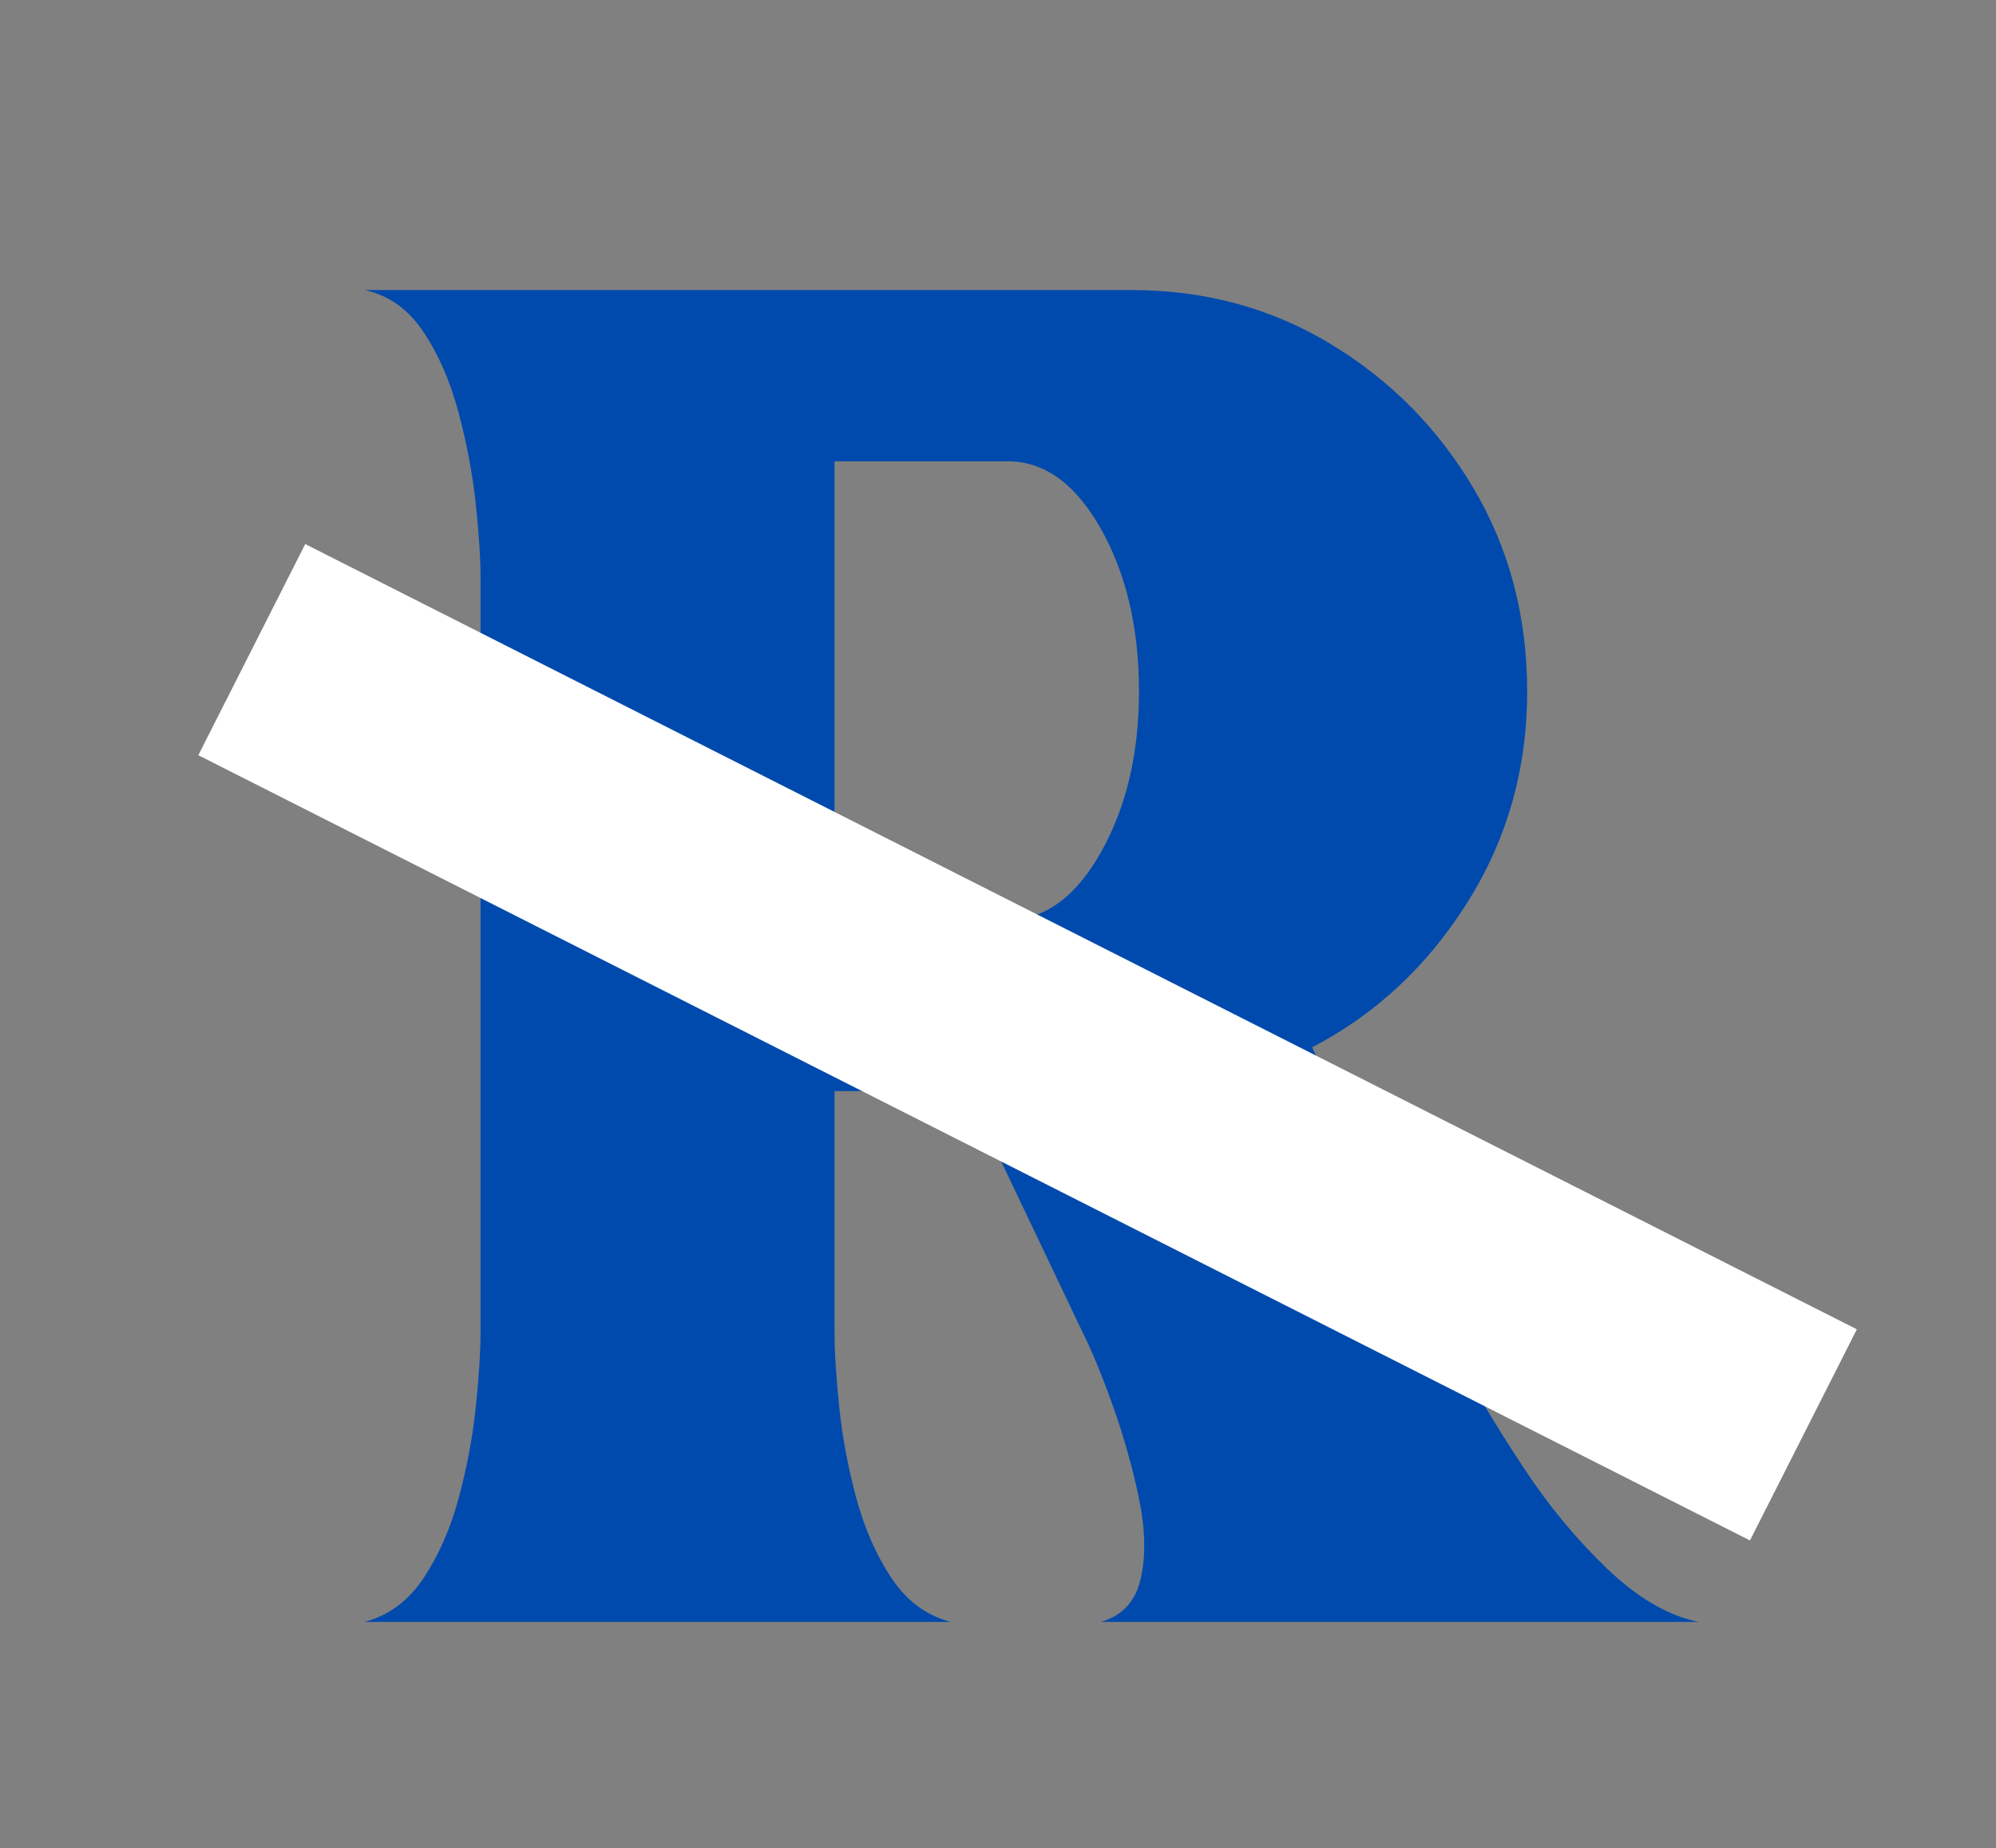 <svg xmlns="http://www.w3.org/2000/svg" xmlns:xlink="http://www.w3.org/1999/xlink" width="758" zoomAndPan="magnify" viewBox="0 0 568.5 526.5" height="702" preserveAspectRatio="xMidYMid meet" version="1.0"><rect x="0" y="0" width="568.5" height="526.5" fill="#808080" stroke="none"/><defs><g/><clipPath id="c6bced67a0"><rect x="0" width="420" y="0" height="526"/></clipPath><clipPath id="c94ac1dd77"><path d="M 56 154 L 529 154 L 529 439 L 56 439 Z M 56 154 " clip-rule="nonzero"/></clipPath><clipPath id="b942a95d32"><path d="M 86.934 154.984 L 528.879 378.68 L 498.434 438.828 L 56.488 215.129 Z M 86.934 154.984 " clip-rule="nonzero"/></clipPath><clipPath id="13dc29bef2"><path d="M 0.367 0.895 L 472.957 0.895 L 472.957 285 L 0.367 285 Z M 0.367 0.895 " clip-rule="nonzero"/></clipPath><clipPath id="4826b37057"><path d="M 30.934 0.984 L 472.879 224.68 L 442.434 284.828 L 0.488 61.129 Z M 30.934 0.984 " clip-rule="nonzero"/></clipPath><clipPath id="ae742c59d1"><rect x="0" width="473" y="0" height="285"/></clipPath></defs><g transform="matrix(1, 0, 0, 1, 73, 0)"><g clip-path="url(#c6bced67a0)"><g fill="#004aad" fill-opacity="1"><g transform="translate(0.998, 462.029)"><g><path d="M 196.75 0 L 29.812 0 C 36.676 -1.801 42.273 -5.953 46.609 -12.453 C 50.941 -18.961 54.281 -26.551 56.625 -35.219 C 58.977 -43.895 60.609 -52.566 61.516 -61.234 C 62.422 -69.91 62.875 -77.141 62.875 -82.922 L 62.875 -297.016 C 62.875 -302.797 62.422 -309.93 61.516 -318.422 C 60.609 -326.91 58.977 -335.582 56.625 -344.438 C 54.281 -353.289 50.941 -360.969 46.609 -367.469 C 42.273 -373.977 36.676 -377.957 29.812 -379.406 L 248.234 -379.406 C 269.191 -379.406 288.16 -374.254 305.141 -363.953 C 322.129 -353.648 335.68 -339.914 345.797 -322.75 C 355.91 -305.594 360.969 -286.352 360.969 -265.031 C 360.969 -242.988 355.273 -222.938 343.891 -204.875 C 332.516 -186.812 317.789 -173.082 299.719 -163.688 L 342.547 -72.625 C 347.242 -63.957 353.113 -54.289 360.156 -43.625 C 367.207 -32.969 375.066 -23.484 383.734 -15.172 C 392.41 -6.859 401.082 -1.801 409.75 0 L 239.562 0 C 245.707 -1.801 249.5 -5.953 250.938 -12.453 C 252.383 -18.961 252.203 -26.551 250.391 -35.219 C 248.586 -43.895 246.148 -52.566 243.078 -61.234 C 240.016 -69.91 237.035 -77.141 234.141 -82.922 L 201.625 -151.219 L 163.688 -151.219 L 163.688 -82.922 C 163.688 -77.141 164.133 -69.91 165.031 -61.234 C 165.938 -52.566 167.562 -43.895 169.906 -35.219 C 172.258 -26.551 175.602 -18.961 179.938 -12.453 C 184.281 -5.953 189.883 -1.801 196.75 0 Z M 213 -330.625 L 163.688 -330.625 L 163.688 -200 L 213 -200 C 223.477 -200 232.332 -206.41 239.562 -219.234 C 246.789 -232.066 250.406 -247.332 250.406 -265.031 C 250.406 -283.102 246.789 -298.551 239.562 -311.375 C 232.332 -324.207 223.477 -330.625 213 -330.625 Z M 213 -330.625 "/></g></g></g></g></g><g clip-path="url(#c94ac1dd77)"><g clip-path="url(#b942a95d32)"><g transform="matrix(1, 0, 0, 1, 56, 154)"><g clip-path="url(#ae742c59d1)"><g clip-path="url(#13dc29bef2)"><g clip-path="url(#4826b37057)"><path fill="#ffffff" d="M 30.934 0.984 L 472.867 224.676 L 442.422 284.82 L 0.488 61.129 Z M 30.934 0.984 " fill-opacity="1" fill-rule="nonzero"/></g></g></g></g></g></g></svg>